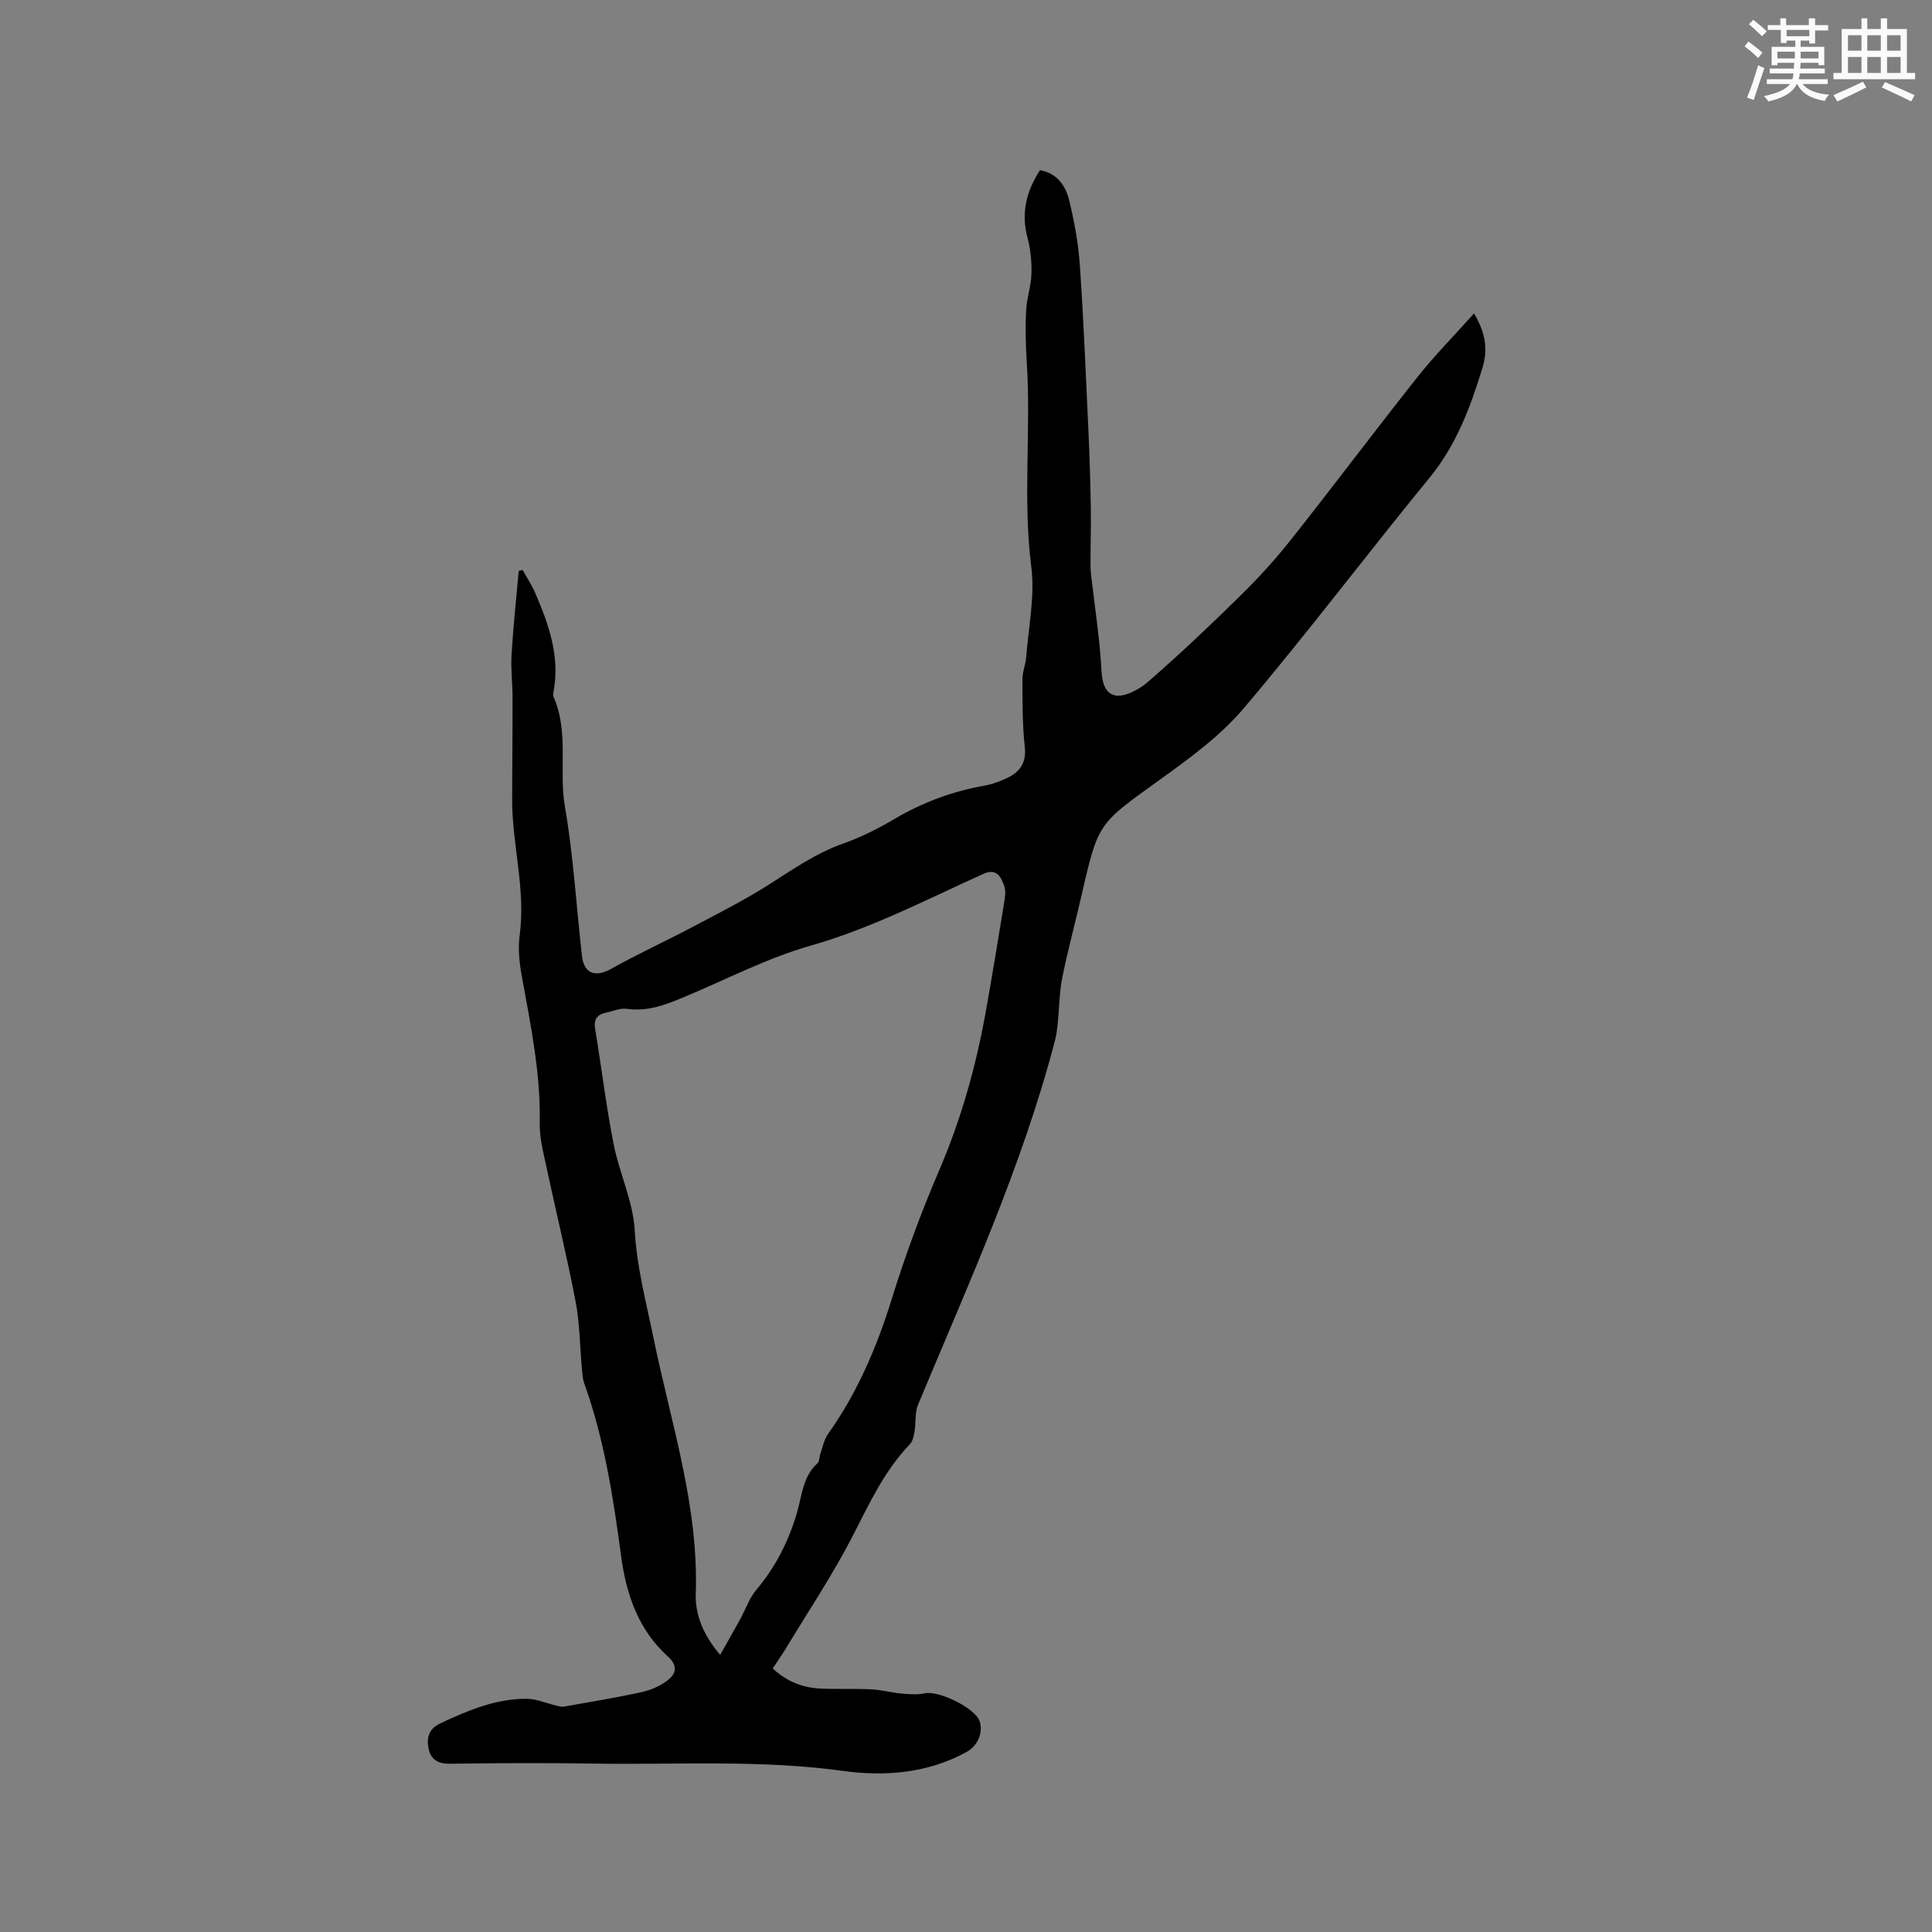 <svg enable-background="new 0 0 400 400" viewBox="0 0 400 400" xmlns="http://www.w3.org/2000/svg"><rect x="0" y="0" width="400" height="400" fill="#808080" stroke="none"/><path d="m159.98 345.44c2.95 2.74 6.26 4.01 9.96 4.16 3.49.15 7-.01 10.49.16 2.09.11 4.15.69 6.24.88 1.6.14 3.27.27 4.82-.06 2.87-.61 10.38 3.04 11.31 5.73.81 2.35-.34 5.13-2.67 6.41-8.08 4.45-16.95 5.12-25.68 3.92-17.13-2.36-34.29-1.23-51.43-1.51-9.97-.16-19.94-.11-29.91.03-2.48.03-3.93-.92-4.37-3.14-.44-2.18-.02-4.07 2.41-5.21 5.69-2.67 11.46-5.12 17.86-5.09 2.09.01 4.18.95 6.28 1.44.47.11.99.26 1.45.18 5.38-.96 10.79-1.84 16.12-3.01 1.89-.41 3.84-1.27 5.36-2.44 1.75-1.35 2.2-3 .04-4.95-6.14-5.54-8.62-12.91-9.68-20.87-1.62-12.08-3.47-24.11-7.62-35.66-.35-.97-.39-2.06-.49-3.1-.42-4.6-.43-9.28-1.29-13.8-1.81-9.44-4.1-18.79-6.11-28.2-.62-2.88-1.38-5.84-1.32-8.75.2-10.37-1.89-20.41-3.73-30.52-.5-2.77-.8-5.72-.42-8.49 1.27-9.52-1.61-18.75-1.57-28.17.02-6.99.1-13.98.09-20.97 0-2.95-.39-5.92-.21-8.85.35-5.79.97-11.56 1.48-17.34.27-.07.54-.15.81-.22.88 1.59 1.89 3.11 2.61 4.77 2.79 6.46 5.13 13.03 3.82 20.27-.07.41-.17.91-.02 1.26 3.23 7.3 1.05 15.15 2.35 22.7 1.76 10.21 2.36 20.63 3.53 30.95.41 3.64 2.82 4.44 5.97 2.68 5.52-3.1 11.3-5.74 16.9-8.7 5.32-2.81 10.71-5.53 15.78-8.75 5.01-3.18 9.81-6.56 15.5-8.56 3.67-1.29 7.22-3.1 10.58-5.08 5.83-3.43 12-5.72 18.65-6.89 1.44-.25 2.86-.78 4.21-1.37 2.84-1.25 4.48-3.08 4.09-6.63-.5-4.63-.47-9.32-.49-13.98-.01-1.55.67-3.09.79-4.66.47-6.21 1.82-12.56 1.05-18.63-1.79-14.09-.04-28.17-.93-42.22-.23-3.59-.32-7.22-.15-10.81.12-2.57 1.04-5.1 1.11-7.67.07-2.49-.18-5.07-.82-7.47-1.36-5.1-.26-9.59 2.59-13.98 3.57.65 5.31 3.25 6.04 6.23 1.07 4.4 1.9 8.92 2.21 13.44.77 11.2 1.23 22.43 1.75 33.65.26 5.59.43 11.19.52 16.79.07 4-.09 8-.06 12 .01 1.35.25 2.7.41 4.04.59 5.11 1.36 10.22 1.72 15.35.2 2.84.08 6.4 2.75 7.19 1.93.58 5.15-1.13 7-2.73 6.62-5.76 13-11.81 19.26-17.97 3.69-3.63 7.2-7.49 10.41-11.55 8.81-11.13 17.32-22.48 26.14-33.6 3.54-4.46 7.56-8.54 11.71-13.18 2.69 4.49 2.76 7.96 1.73 11.32-2.48 8.1-5.39 15.93-10.94 22.7-12.97 15.83-25.29 32.19-38.52 47.79-4.92 5.8-11.37 10.45-17.61 14.94-12.35 8.89-12.48 8.69-15.83 23.36-1.32 5.78-2.88 11.51-4.06 17.32-.62 3.06-.62 6.24-.94 9.36-.13 1.25-.27 2.51-.58 3.72-6.82 26.14-18.02 50.62-28.36 75.43-.68 1.62-.41 3.62-.71 5.42-.16.95-.35 2.11-.97 2.75-5.22 5.44-8.32 12.11-11.71 18.74-4.18 8.16-9.32 15.84-14.07 23.71-.85 1.37-1.76 2.66-2.63 3.99zm-10.87-2.82c1.51-2.69 2.86-5.06 4.18-7.46 1.1-2.01 1.85-4.3 3.3-6.01 3.97-4.71 6.65-9.98 8.39-15.87 1.06-3.58 1.2-7.6 4.32-10.38.38-.34.3-1.18.5-1.76.51-1.45.79-3.07 1.65-4.28 6.03-8.46 10.11-18.02 13.11-27.71 2.83-9.13 6.09-18 9.84-26.73 4.54-10.55 7.64-21.51 9.66-32.78 1.36-7.58 2.6-15.17 3.84-22.77.18-1.13.39-2.43.02-3.44-.7-1.89-1.54-3.76-4.38-2.48-11.73 5.3-23.12 11.25-35.66 14.82-9 2.56-17.46 6.99-26.15 10.62-3.83 1.6-7.61 3.1-11.94 2.48-1.38-.2-2.89.48-4.33.79-1.85.39-2.58 1.39-2.24 3.4 1.32 7.93 2.27 15.93 3.82 23.81 1.18 6.01 4.03 11.82 4.37 17.82.43 7.73 2.4 15.01 3.92 22.45 3.57 17.48 9.34 34.58 8.72 52.8-.15 4.3 1.5 8.52 5.06 12.68z" fill="#010000"/><g fill="#fafafb"><path d="m361.2 9.6.8-1c.9.7 1.9 1.4 2.9 2.3l-.9 1.1c-1-1-2-1.8-2.8-2.4zm.5 10.6c.9-2.1 1.6-4.3 2.3-6.7.4.2.8.4 1.3.6-.7 2.1-1.5 4.3-2.2 6.6zm.4-15.2.9-.9c1 .8 2 1.6 2.8 2.4l-1 1c-.9-.9-1.8-1.7-2.7-2.5zm12.5-1.2h1.2v1.4h2.7v1.1h-2.7v2.7h-1.2v-.6h-1.8v1.3h4.9v3.8h-1.2v-.5h-3.7c0 .4-.1.9-.1 1.2h5.1v1h-5.2c0 .5-.1.9-.2 1.2h6v1h-5.2c1.1 1.3 2.9 2 5.5 2.2-.4.4-.7.8-.9 1.3-2.9-.5-4.8-1.6-5.7-3.5h-.1c-.8 1.7-2.7 2.9-5.9 3.6-.2-.4-.6-.8-.9-1.1 2.8-.6 4.6-1.4 5.4-2.5h-4.8v-1h5.3c.1-.3.2-.7.2-1.2h-4.9v-1h5c0-.4 0-.8.1-1.2h-3.5v.5h-1.2v-3.8h4.9v-1.3h-1.8v.5h-1.2v-2.7h-2.7v-1h2.6v-1.4h1.2v1.4h4.7v-1.4zm-6.6 8.3h3.6c0-.4 0-.9 0-1.4h-3.6zm1.9-4.6h4.7v-1.3h-4.7zm6.6 3.2h-3.7v1.4h3.7z"/><path d="m385.3 3.8h1.3v2.2h2.8v-2.2h1.3v2.2h4.1v9.1h1.7v1.3h-16.9v-1.3h1.7v-9.1h4.1v-2.2zm.4 13.1.7 1.2c-1.8.9-3.8 1.9-6 2.9-.2-.4-.5-.8-.8-1.3 2.3-1 4.3-1.9 6.1-2.8zm-3.1-6.4h2.8v-3.2h-2.8zm0 4.6h2.8v-3.3h-2.8zm4-4.6h2.8v-3.2h-2.8zm0 4.6h2.8v-3.3h-2.8zm3.7 1.9c2.1.9 4.1 1.8 6.1 2.7l-.7 1.3c-2.2-1.1-4.2-2-6.1-2.9zm3.2-9.7h-2.8v3.2h2.8zm-2.8 7.8h2.8v-3.3h-2.8z"/></g></svg>